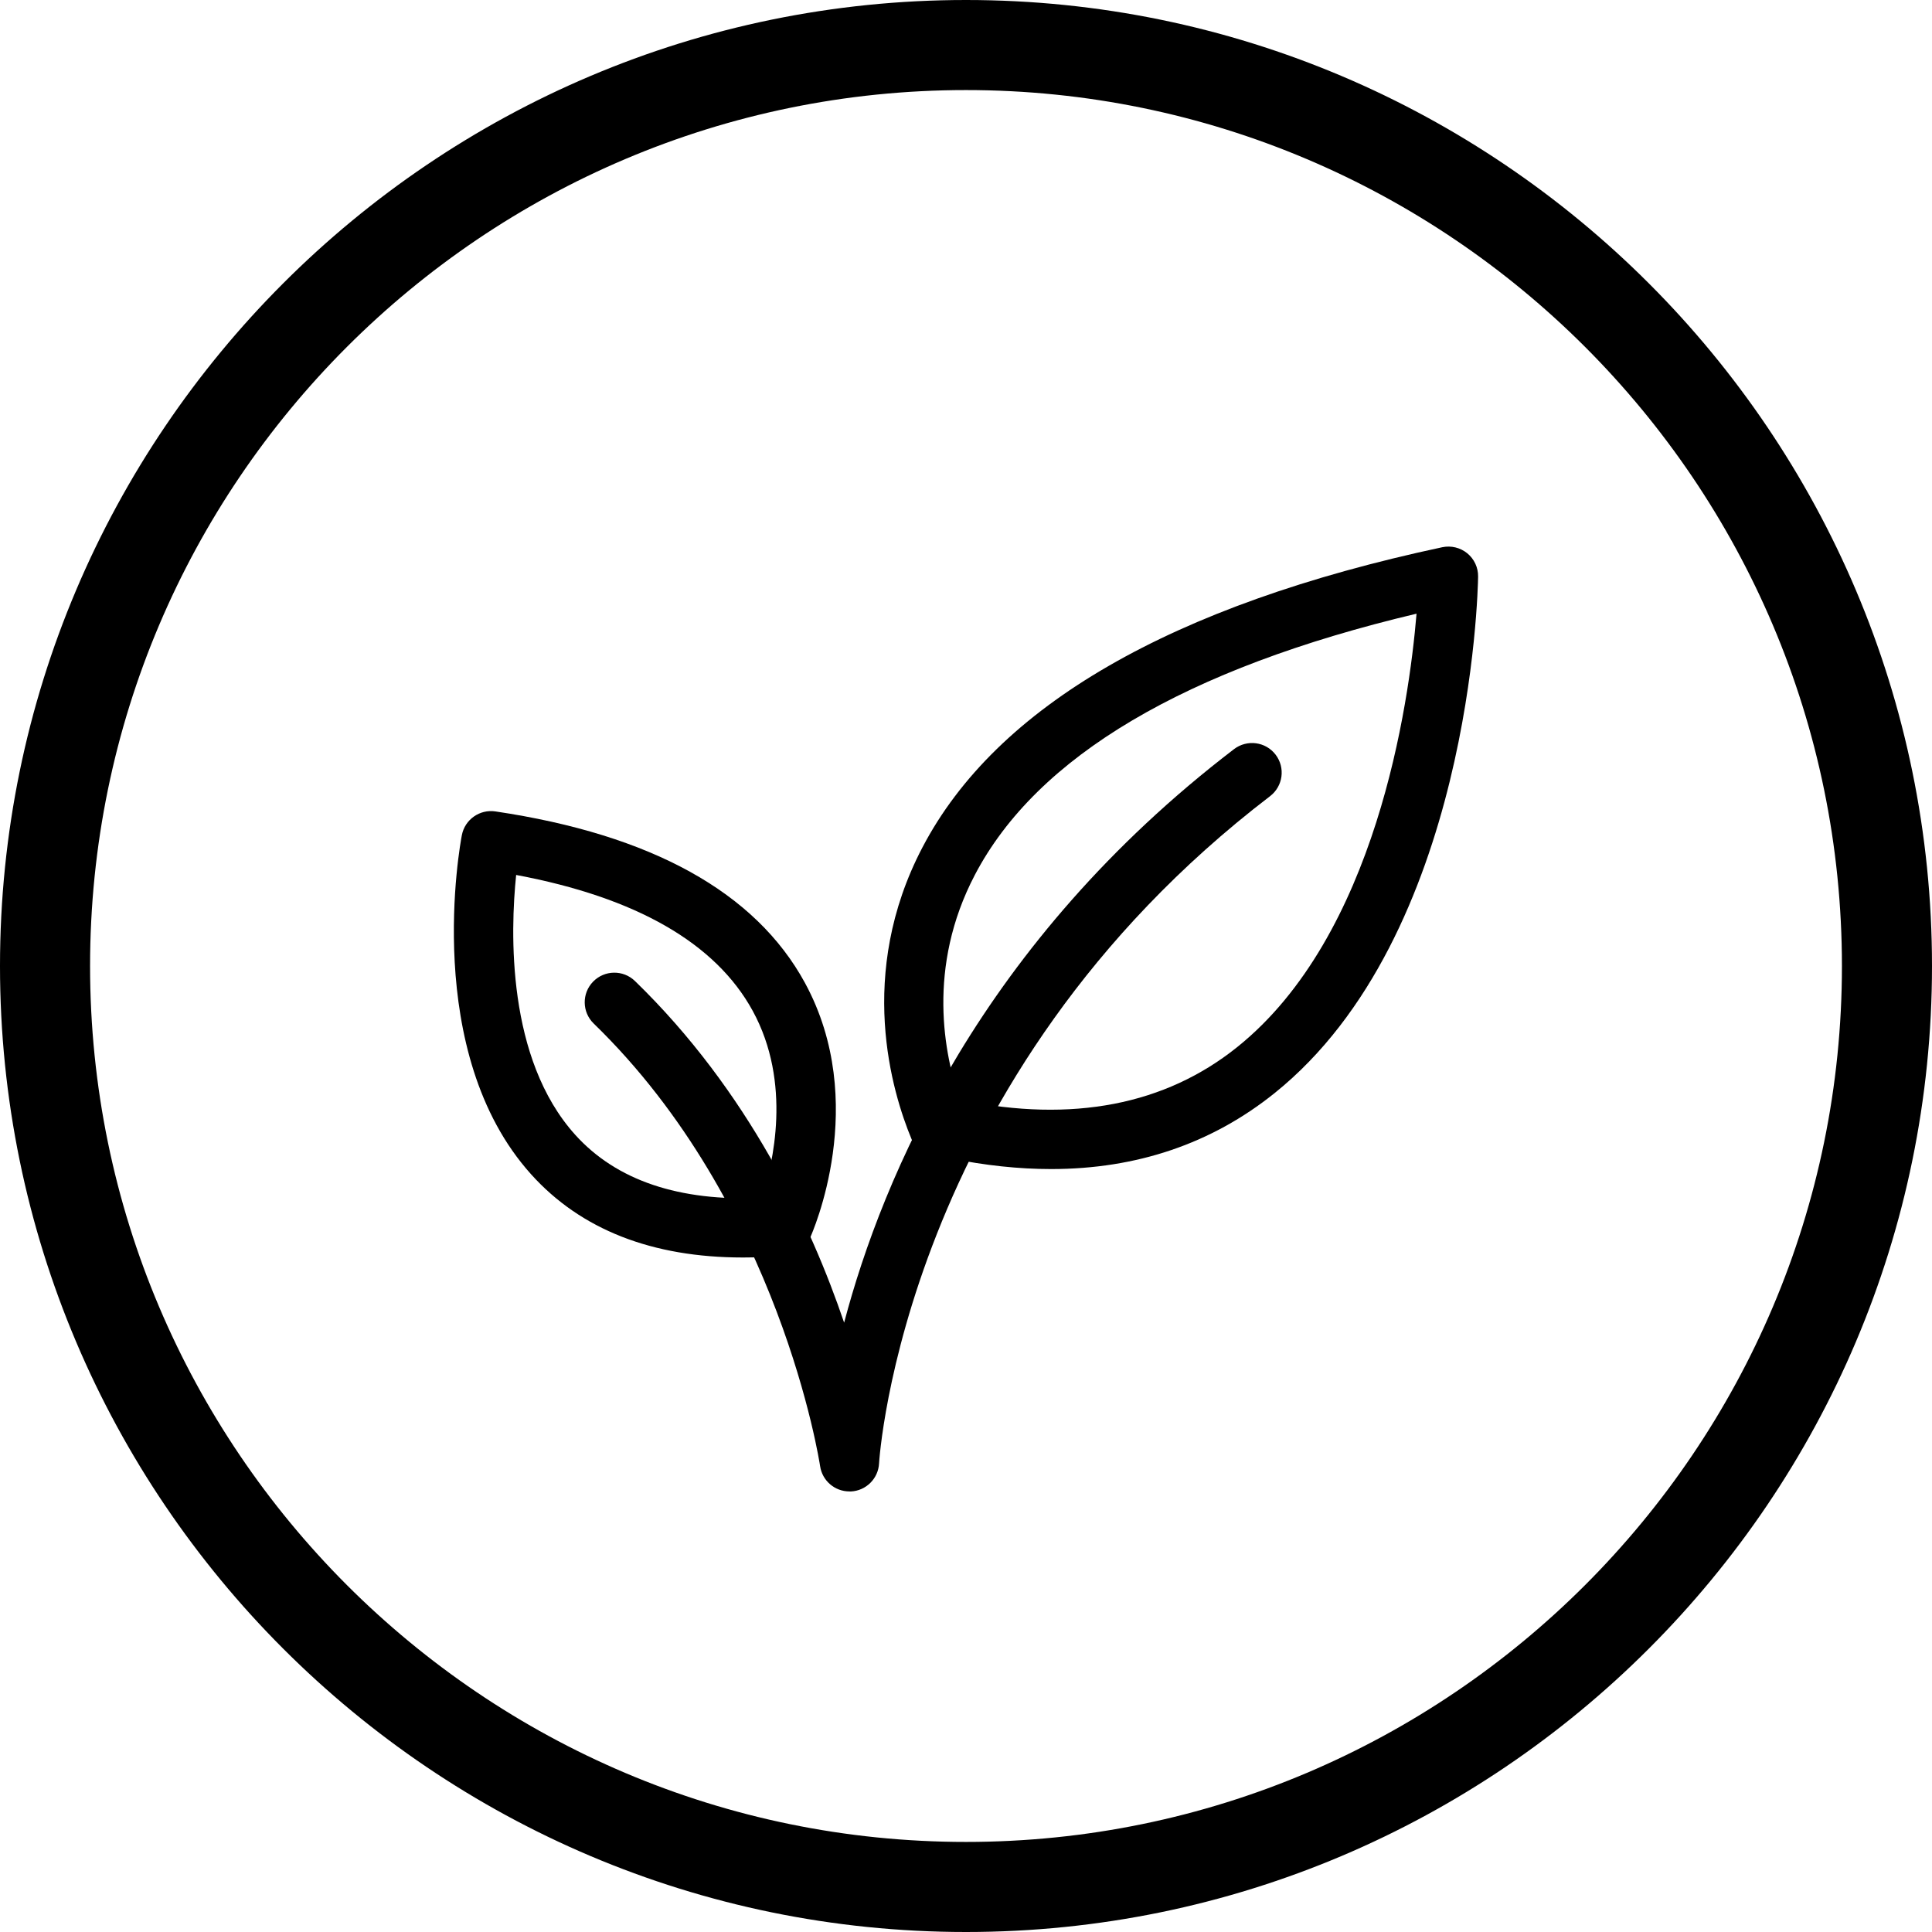 <?xml version="1.0" encoding="utf-8"?>
<!-- Generator: Adobe Illustrator 25.4.1, SVG Export Plug-In . SVG Version: 6.00 Build 0)  -->
<svg version="1.1" id="Layer_1" xmlns="http://www.w3.org/2000/svg" xmlns:xlink="http://www.w3.org/1999/xlink" x="0px" y="0px"
	 viewBox="0 0 500 500" style="enable-background:new 0 0 500 500;" xml:space="preserve">
<g>
	<path d="M250,500C112.15,500,0,387.85,0,250S112.15,0,250,0s250,112.15,250,250S387.85,500,250,500z M250,23.31
		C125,23.31,23.31,125.01,23.31,250S125,476.69,250,476.69S476.69,375,476.69,250S374.99,23.31,250,23.31z"/>
</g>
<g>
	<g>
		<path d="M219.82,385.98c-3.79,0-7.03-2.78-7.58-6.56c-0.1-0.67-10.33-67.7-58.59-114.53c-3.04-2.95-3.11-7.8-0.16-10.84
			c2.95-3.03,7.8-3.11,10.84-0.16c29.36,28.49,45.54,63.1,54.13,88.41c9.95-37.7,35.52-98.43,100.91-148.43
			c3.37-2.56,8.17-1.94,10.75,1.43s1.93,8.17-1.43,10.75c-94.98,72.64-101.14,171.68-101.19,172.67c-0.2,3.94-3.36,7.08-7.3,7.27
			C220.06,385.98,219.93,385.98,219.82,385.98z"/>
	</g>
	<g>
		<path d="M272.03,302.55c-8.35,0-17.11-0.93-26.24-2.8c-0.19-0.04-0.38-0.09-0.56-0.14c-1.9,0.55-4.02,0.35-5.88-0.7
			c-1.69-0.96-2.87-2.45-3.46-4.15c-5.01-12.07-14.33-42.67,2.84-75.46c19.15-36.57,64.41-62.7,134.53-77.68
			c2.29-0.48,4.66,0.1,6.47,1.57c1.8,1.48,2.84,3.7,2.8,6.04c-0.05,3.77-1.95,92.91-52.67,133.67
			C313.57,295.97,294.19,302.55,272.03,302.55z M248.42,284.65c0.15,0.02,0.29,0.05,0.44,0.08c28.65,5.87,52.67,1.24,71.35-13.76
			c35.93-28.84,44.42-88.6,46.39-112.15c-59.81,14.19-98.23,36.9-114.3,67.59C239.75,250.37,244.38,273,248.42,284.65z"/>
	</g>
	<g>
		<path d="M192.3,325.44c-23.54,0-41.96-7.22-54.84-21.52c-28.4-31.53-18.37-85.52-17.93-87.8c0.78-4.03,4.62-6.72,8.65-6.13
			c40.41,6,67.37,20.93,80.13,44.36c16.89,31.03,1.93,64.72,1.28,66.14c-1.14,2.52-3.56,4.22-6.32,4.46
			C199.5,325.28,195.84,325.44,192.3,325.44z M202.61,317.32h0.05H202.61z M202.61,317.32h0.05H202.61z M133.58,226.44
			c-1.51,14.64-2.51,47.54,15.3,67.26c10.65,11.81,26.91,17.28,48.29,16.3c2.87-8.74,7.85-29.73-2.39-48.43
			C185.18,244.05,164.61,232.25,133.58,226.44z"/>
	</g>
</g>
</svg>
